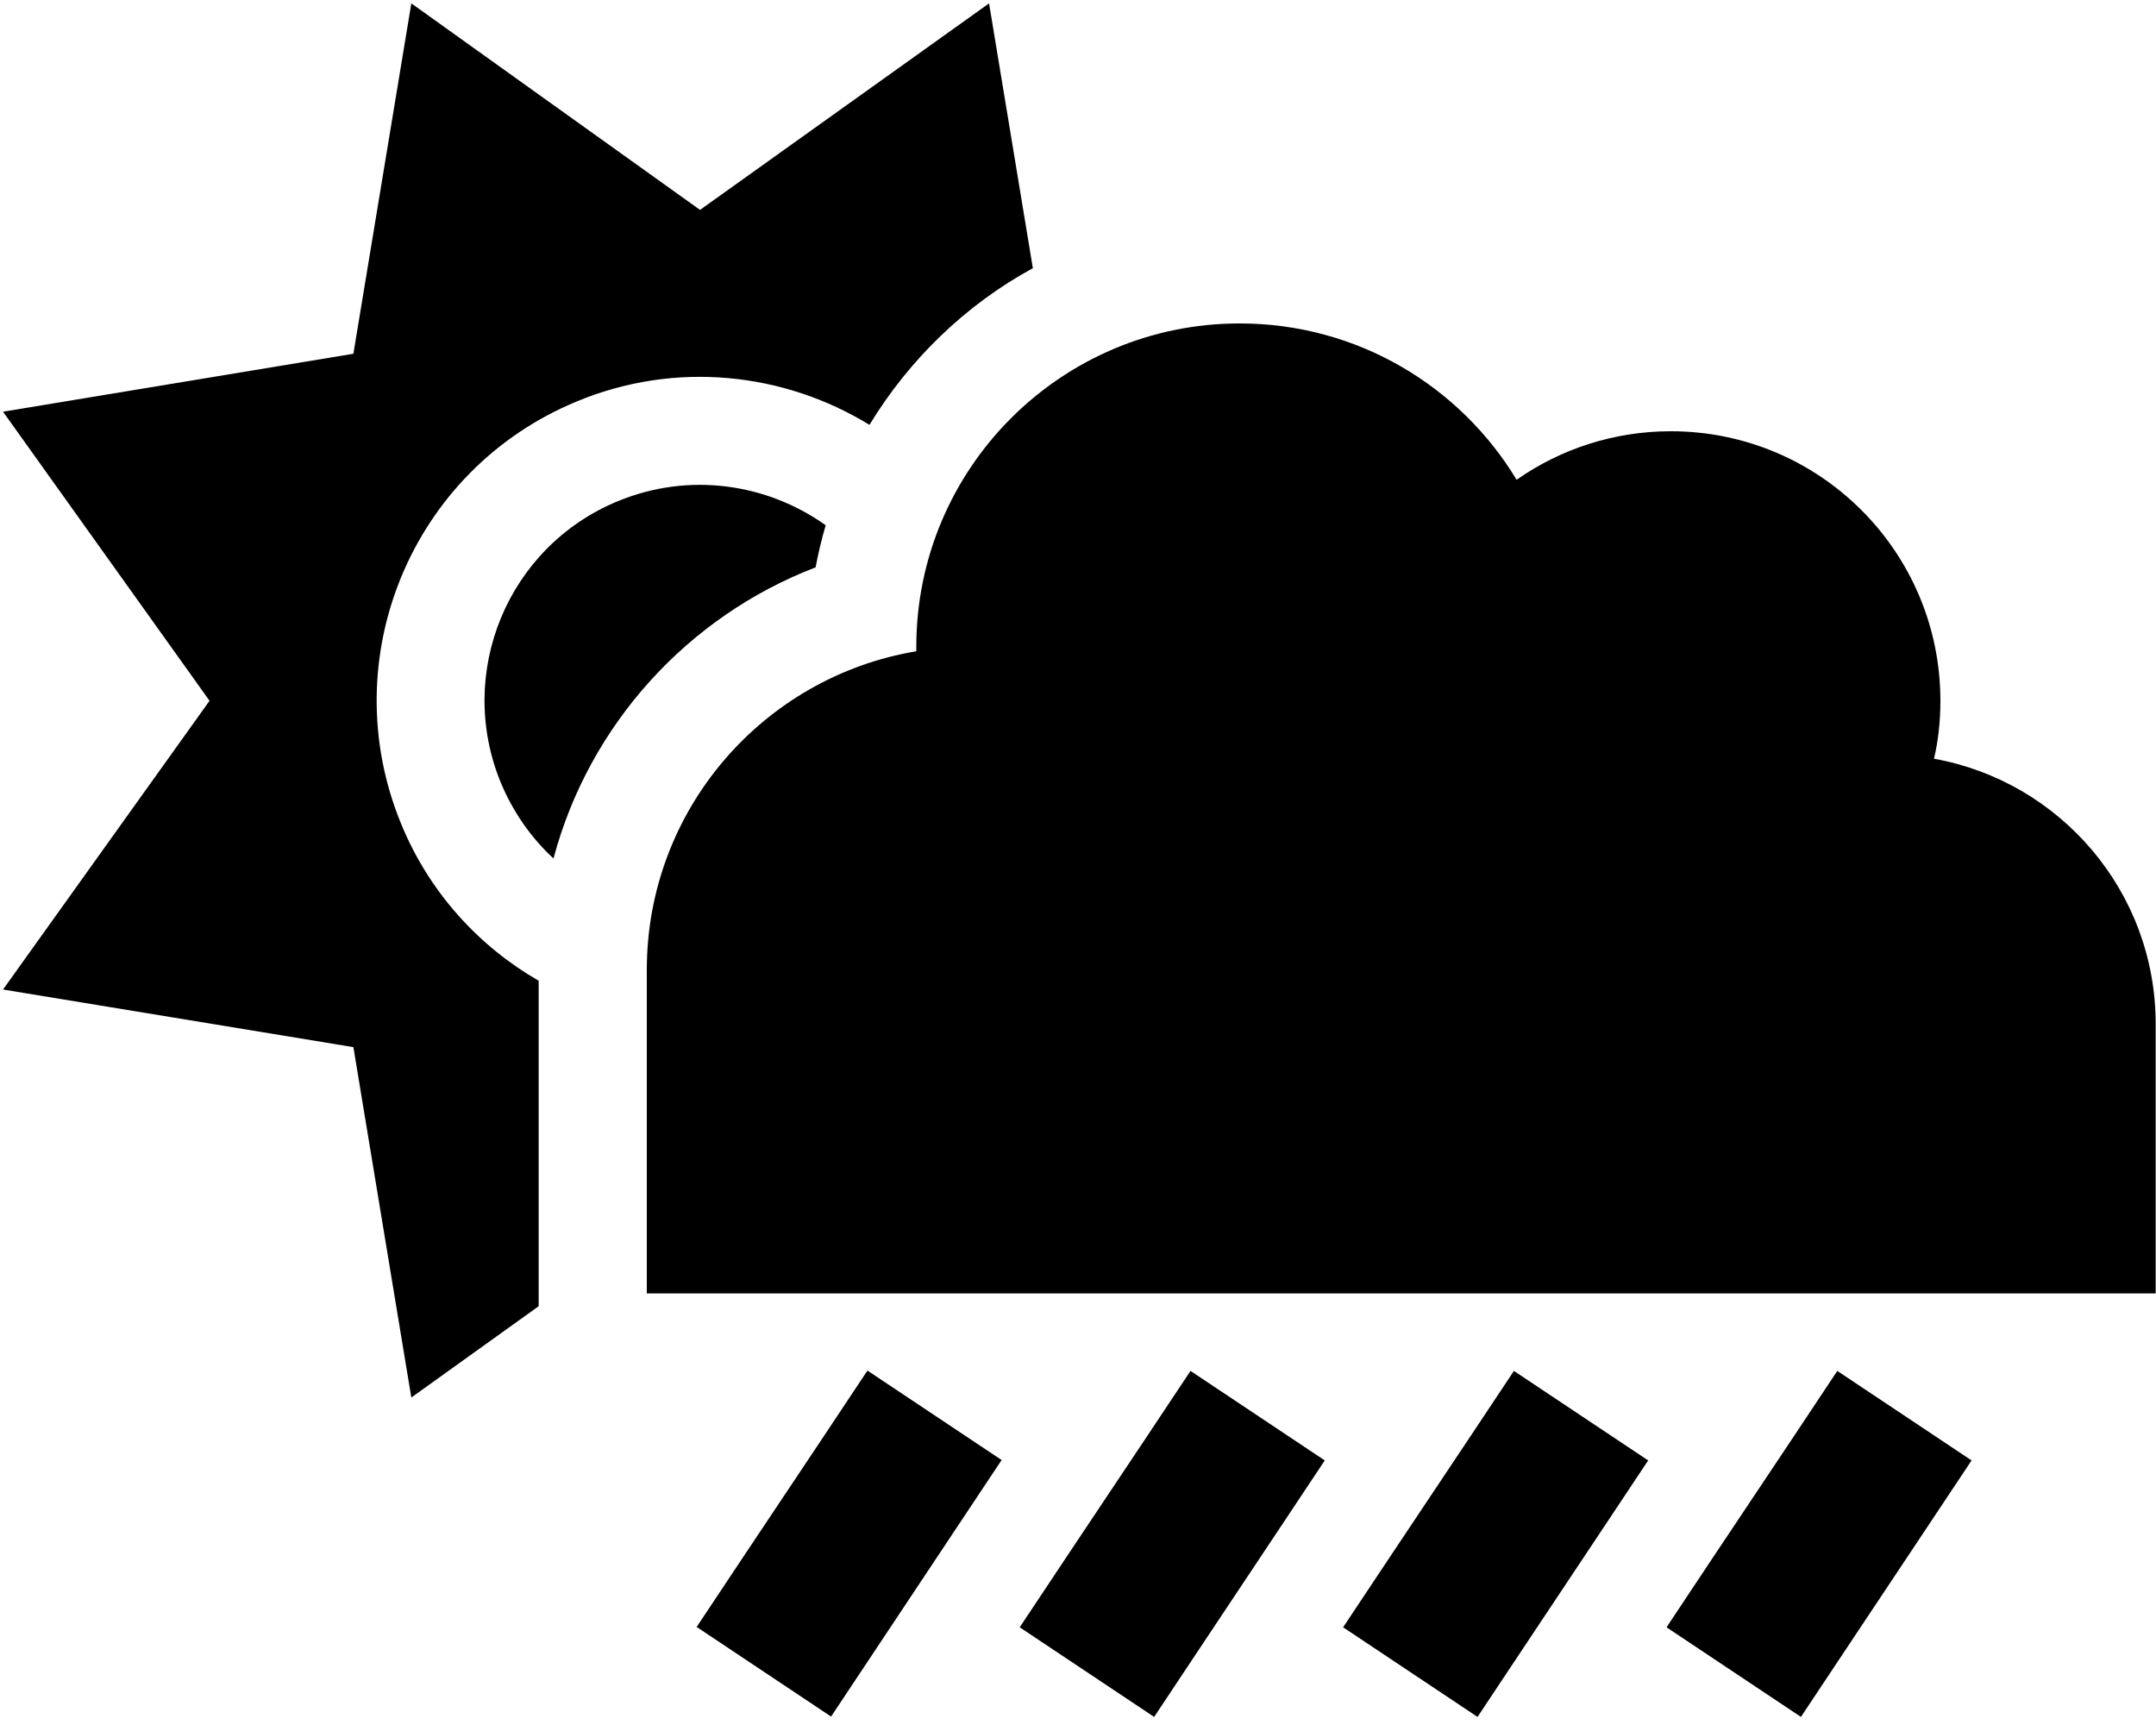 <svg xmlns="http://www.w3.org/2000/svg" viewBox="0 0 640 512"><!--! Font Awesome Pro 6.2.0 by @fontawesome - https://fontawesome.com License - https://fontawesome.com/license (Commercial License) Copyright 2022 Fonticons, Inc. --><path d="M122.1 1l85.7 61.3L293.6 1l13 78.6c-20 10.9-36.7 27.1-48.5 46.5c-25.3-15.5-57.5-19.2-87-6.9c-49 20.3-72.2 76.4-52 125.4c8.4 20.4 23.1 36.3 40.8 46.5v96.6l-37.8 27.1-17.2-104L.9 293.7l61.3-85.7L.9 122.2l104-17.2L122.1 1zm123 154.9c-1.2 4.1-2.2 8.3-3 12.5c-38 14.6-67.2 46.7-77.8 86.4c-6.6-6.1-11.9-13.6-15.6-22.4c-13.5-32.7 2-70.1 34.6-83.6c21.2-8.8 44.4-5.3 61.8 7.1zm52.2 277.5l-13.3 20L260 489.5l-13.3 20-39.9-26.6 13.3-20 24.1-36.1 13.3-20 39.9 26.6zm96 0l-13.3 20-24.1 36.2-13.3 20-39.9-26.6 13.3-20 24.1-36.1 13.3-20 39.9 26.6zm96 0l-13.3 20-24.1 36.2-13.3 20-39.9-26.6 13.3-20 24.1-36.1 13.3-20 39.9 26.6zm96 0l-13.3 20-24.1 36.2-13.3 20-39.9-26.6 13.3-20 24.1-36.1 13.3-20 39.9 26.6zm54.6-49.5l-80 0H288 192v-96c0-47.6 34.6-87 80-94.6l0-1.3c0-53 43-96 96-96c34.9 0 65.4 18.6 82.2 46.4c13-9.1 28.8-14.4 45.8-14.4c44.2 0 80 35.8 80 80c0 5.9-.6 11.7-1.9 17.2c37.4 6.7 65.8 39.4 65.8 78.7v80z"/></svg>